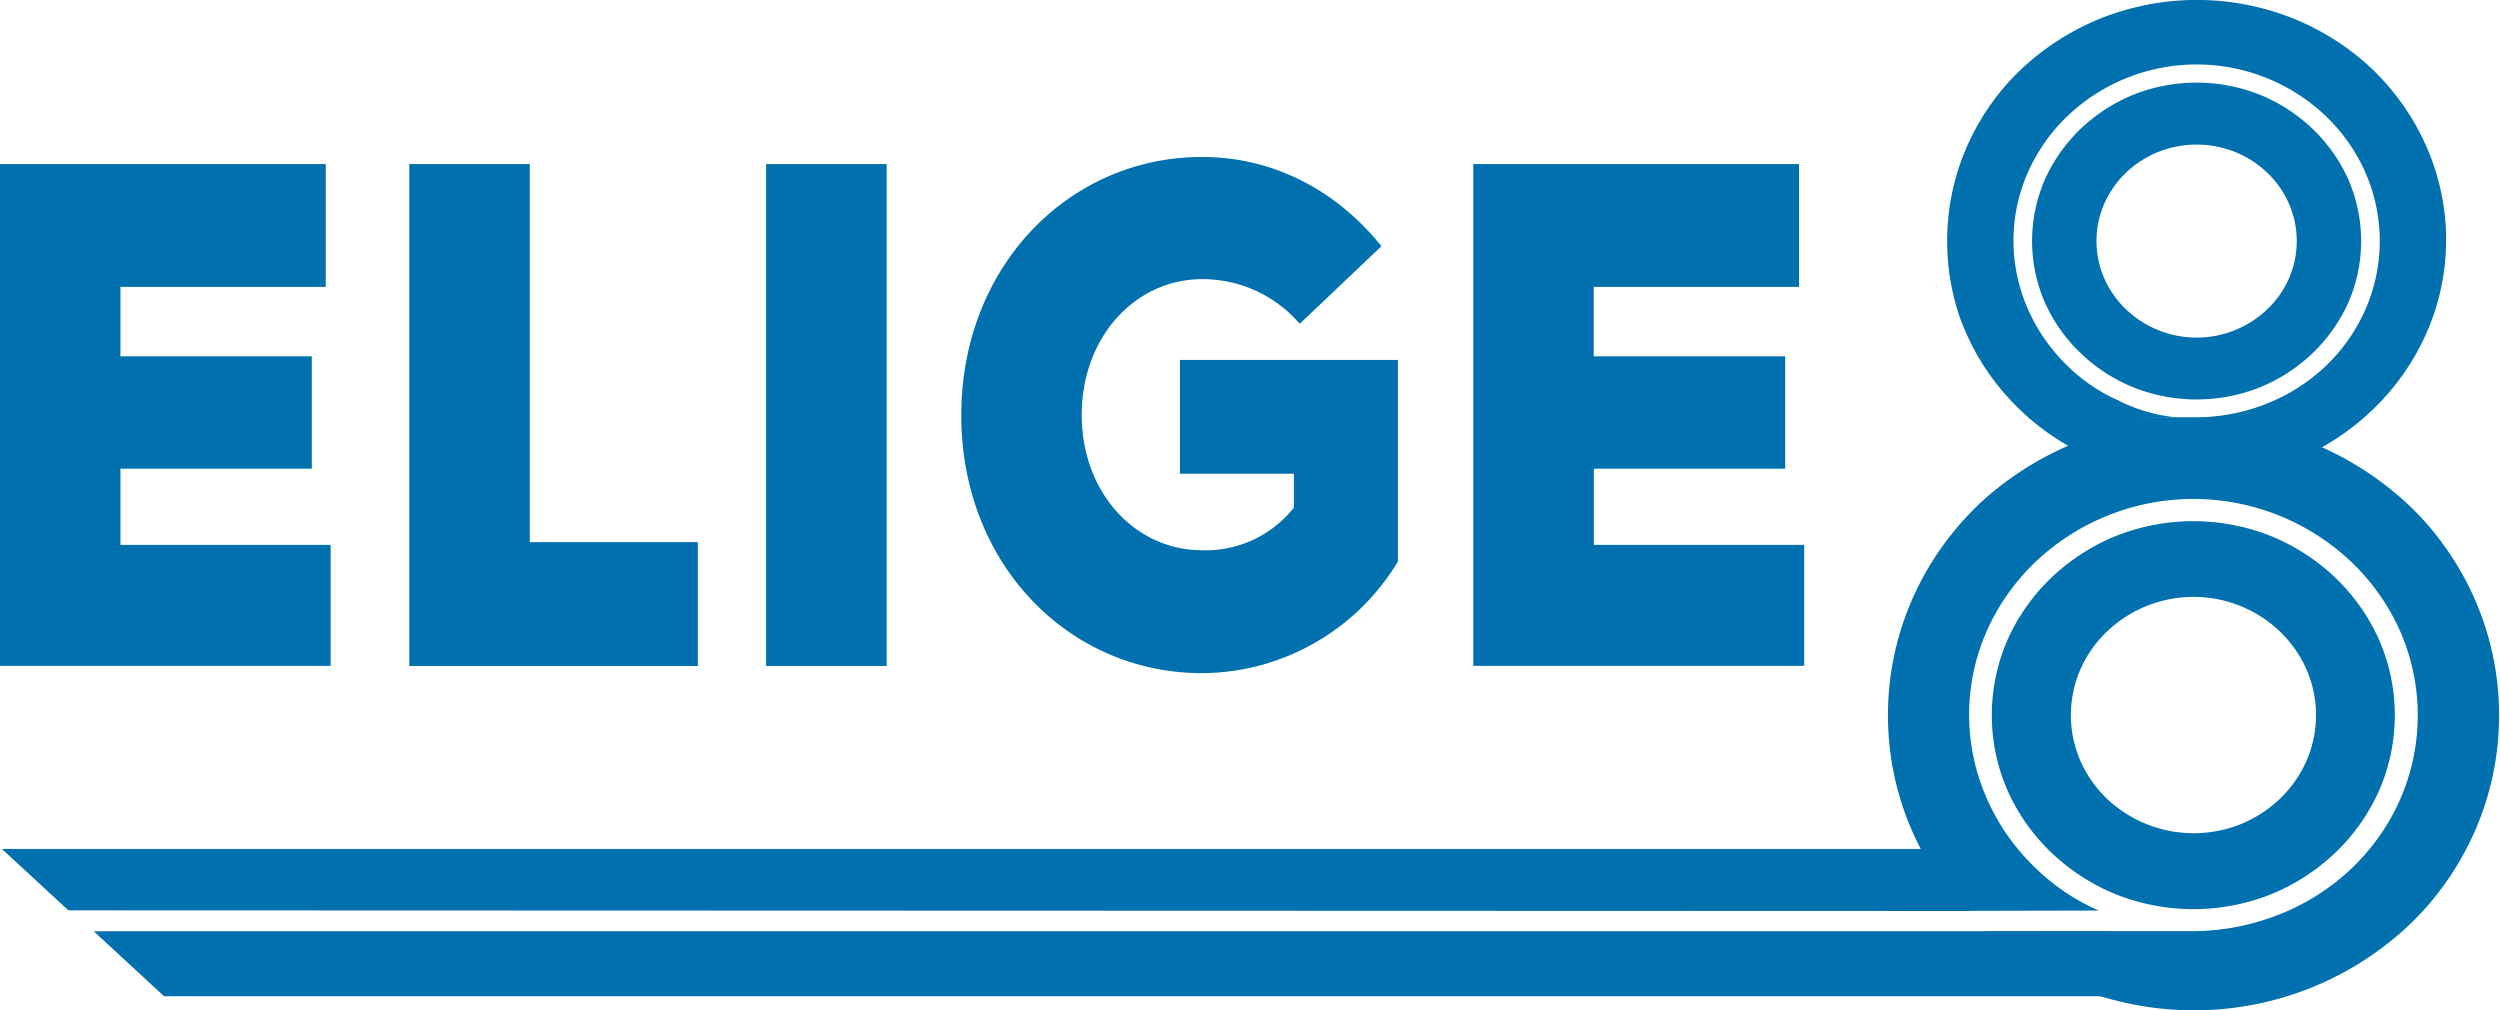 <svg id="Capa_2" data-name="Capa 2" xmlns="http://www.w3.org/2000/svg" xmlns:xlink="http://www.w3.org/1999/xlink" viewBox="0 0 386.72 156.3"><defs><style>.cls-1,.cls-7,.cls-8,.cls-9{fill:none;}.cls-2{isolation:isolate;}.cls-3{fill:#0070af;}.cls-4{clip-path:url(#clip-path);}.cls-5{clip-path:url(#clip-path-2);}.cls-6{fill:#0070ae;}.cls-7,.cls-8{stroke:#0070ae;}.cls-7,.cls-8,.cls-9{stroke-miterlimit:10;}.cls-7{stroke-width:13px;}.cls-8{stroke-width:12px;}.cls-9{stroke:#d42129;stroke-width:0.25px;}.cls-10{clip-path:url(#clip-path-3);}.cls-11{clip-path:url(#clip-path-4);}</style><clipPath id="clip-path" transform="translate(-12.85 -7.72)"><rect class="cls-1" x="-2.28" y="-1.73" width="404.56" height="167.35"/></clipPath><clipPath id="clip-path-2" transform="translate(-12.85 -7.72)"><ellipse class="cls-1" cx="352.16" cy="118.36" rx="47.27" ry="45.85"/></clipPath><clipPath id="clip-path-3" transform="translate(-12.85 -7.72)"><ellipse class="cls-1" cx="352.59" cy="44.76" rx="38.65" ry="37.19"/></clipPath><clipPath id="clip-path-4" transform="translate(-12.85 -7.72)"><ellipse class="cls-1" cx="352.65" cy="45.01" rx="38.6" ry="37.44"/></clipPath></defs><title>logo_elige8_topaz</title><g class="cls-2"><path class="cls-3" d="M12.85,33.1H63.24v19H31.48V62.84h29.6V80.22H31.48V92H64v18.72H12.85Z" transform="translate(-12.85 -7.72)"/><path class="cls-3" d="M76.17,33.1H94.8V91.58h26v19.16H76.17Z" transform="translate(-12.85 -7.72)"/><path class="cls-3" d="M131.36,33.1H150v77.64H131.36Z" transform="translate(-12.85 -7.72)"/><path class="cls-3" d="M198.8,32c11.08,0,20.88,5.23,27.74,13.81l-12.64,12a19.78,19.78,0,0,0-15.1-6.91c-10.29,0-18.62,8.91-18.62,21s8.33,20.94,18.62,20.94A17.36,17.36,0,0,0,213,86.23V81H195.37V63.4h33.72V94.58a35.59,35.59,0,0,1-30.29,17.27c-20.58,0-37.25-16.82-37.25-39.88S178.22,32,198.8,32Z" transform="translate(-12.85 -7.72)"/><path class="cls-3" d="M240.75,33.1h50.39v19H259.38V62.84H289V80.22h-29.6V92h32.54v18.72H240.75Z" transform="translate(-12.85 -7.72)"/></g><g class="cls-4"><g class="cls-5"><g class="cls-2"><path class="cls-6" d="M395.85,136.1a45.78,45.78,0,0,1-10.17,14.55A48.42,48.42,0,0,1,352.14,164a48.85,48.85,0,0,1-14.5-2.22h-24L301.46,139h8.4a44.42,44.42,0,0,1-3.8-9.79,44.07,44.07,0,0,1,2.38-28.57A45.91,45.91,0,0,1,318.6,86.06a48.66,48.66,0,0,1,67.08,0,45.78,45.78,0,0,1,10.17,14.55,44.07,44.07,0,0,1,0,35.49Zm-80.43,12.52,1.62,3.14H351.6a36.6,36.6,0,0,0,13.89-2.61A34.67,34.67,0,0,0,376.67,142a33.63,33.63,0,0,0,7.46-10.63,32.46,32.46,0,0,0,0-26,33.63,33.63,0,0,0-7.46-10.63,35.5,35.5,0,0,0-49.06,0,33.76,33.76,0,0,0-7.45,10.63,32.08,32.08,0,0,0-1.22,22.57,33.48,33.48,0,0,0,4.13,8.55,35.07,35.07,0,0,0,6.3,7,32.38,32.38,0,0,0,8.14,5.08ZM340,146a31.79,31.79,0,0,1-9.89-6.45,30.5,30.5,0,0,1-6.71-9.53,29.15,29.15,0,0,1,0-23.35,30.5,30.5,0,0,1,6.71-9.53A32,32,0,0,1,340,90.69a32.48,32.48,0,0,1,24.26,0,31.93,31.93,0,0,1,9.9,6.46,30.47,30.47,0,0,1,6.7,9.53,29.15,29.15,0,0,1,0,23.35,30.47,30.47,0,0,1-6.7,9.53,31.72,31.72,0,0,1-9.9,6.45A32.48,32.48,0,0,1,340,146Zm29.62-34.77a18.43,18.43,0,0,0-4.07-5.8,19.44,19.44,0,0,0-6-3.92,19.42,19.42,0,0,0-20.8,3.92,18.43,18.43,0,0,0-4.07,5.8,17.71,17.71,0,0,0,0,14.22,18.47,18.47,0,0,0,4.07,5.81,19.55,19.55,0,0,0,20.8,3.91,19.24,19.24,0,0,0,6-3.91,18.47,18.47,0,0,0,4.07-5.81,17.71,17.71,0,0,0,0-14.22Z" transform="translate(-12.85 -7.72)"/></g></g><path class="cls-7" d="M349.34,8.35" transform="translate(-12.85 -7.72)"/><path class="cls-7" d="M349.34,78.35" transform="translate(-12.85 -7.72)"/><polygon class="cls-6" points="25.38 154.11 326.53 154.11 326.53 144.06 14.5 144.06 25.38 154.11"/><polygon class="cls-6" points="10.58 140.82 304.79 140.92 304.79 131.32 0.29 131.32 10.58 140.82"/></g><path class="cls-8" d="M349.25,64.29" transform="translate(-12.85 -7.72)"/><path class="cls-9" d="M39.63,163.1" transform="translate(-12.85 -7.72)"/><g class="cls-10"><g class="cls-11"><g class="cls-2"><path class="cls-6" d="M388.32,59.49A37.38,37.38,0,0,1,380,71.37a39.52,39.52,0,0,1-27.39,10.92,40.18,40.18,0,0,1-11.84-1.81H321.22l-10-18.64h6.86a36.31,36.31,0,0,1-3.1-8A35.87,35.87,0,0,1,317,30.52a37.54,37.54,0,0,1,8.29-11.88,39.46,39.46,0,0,1,12.34-8,40.12,40.12,0,0,1,30.1,0,39.46,39.46,0,0,1,12.34,8,37.38,37.38,0,0,1,8.29,11.88,35.92,35.92,0,0,1,0,29ZM322.65,69.72,324,72.27H352.2a29.69,29.69,0,0,0,11.34-2.13,28.47,28.47,0,0,0,9.13-5.85,27.44,27.44,0,0,0,6.08-8.69,26.39,26.39,0,0,0,0-21.19,27.44,27.44,0,0,0-6.08-8.69,29,29,0,0,0-40.06,0,27.44,27.44,0,0,0-6.08,8.69,26.1,26.1,0,0,0-1,18.42,27.18,27.18,0,0,0,3.38,7,28.59,28.59,0,0,0,5.14,5.75,26.52,26.52,0,0,0,6.64,4.16Zm20.09-2.13a25.92,25.92,0,0,1-8.08-5.28,24.85,24.85,0,0,1-5.48-7.77,23.84,23.84,0,0,1,0-19.07,25,25,0,0,1,5.48-7.78,26.07,26.07,0,0,1,8.08-5.27,26.48,26.48,0,0,1,19.8,0,26,26,0,0,1,8.08,5.27,25,25,0,0,1,5.48,7.78,23.84,23.84,0,0,1,0,19.07,24.85,24.85,0,0,1-5.48,7.77,25.81,25.81,0,0,1-8.08,5.28,26.48,26.48,0,0,1-19.8,0ZM366.91,39.2a14.92,14.92,0,0,0-3.32-4.74,15.84,15.84,0,0,0-4.92-3.2,16.12,16.12,0,0,0-12.06,0,15.84,15.84,0,0,0-4.92,3.2,15.08,15.08,0,0,0-3.32,4.74,14.42,14.42,0,0,0,0,11.61,15.08,15.08,0,0,0,3.32,4.74,15.85,15.85,0,0,0,21.9,0,14.92,14.92,0,0,0,3.32-4.74,14.42,14.42,0,0,0,0-11.61Z" transform="translate(-12.85 -7.72)"/></g></g><path class="cls-6" d="M323.86,69.63c.62.68,1.31,1.38,2.1,2.09.35.32.7.61,1,.9l22.58-.34a25.74,25.74,0,0,1-5.23-1.06,26.62,26.62,0,0,1-3.84-1.58l-12.64-.56Z" transform="translate(-12.85 -7.72)"/><path class="cls-6" d="M340.51,69.88" transform="translate(-12.85 -7.72)"/></g></svg>